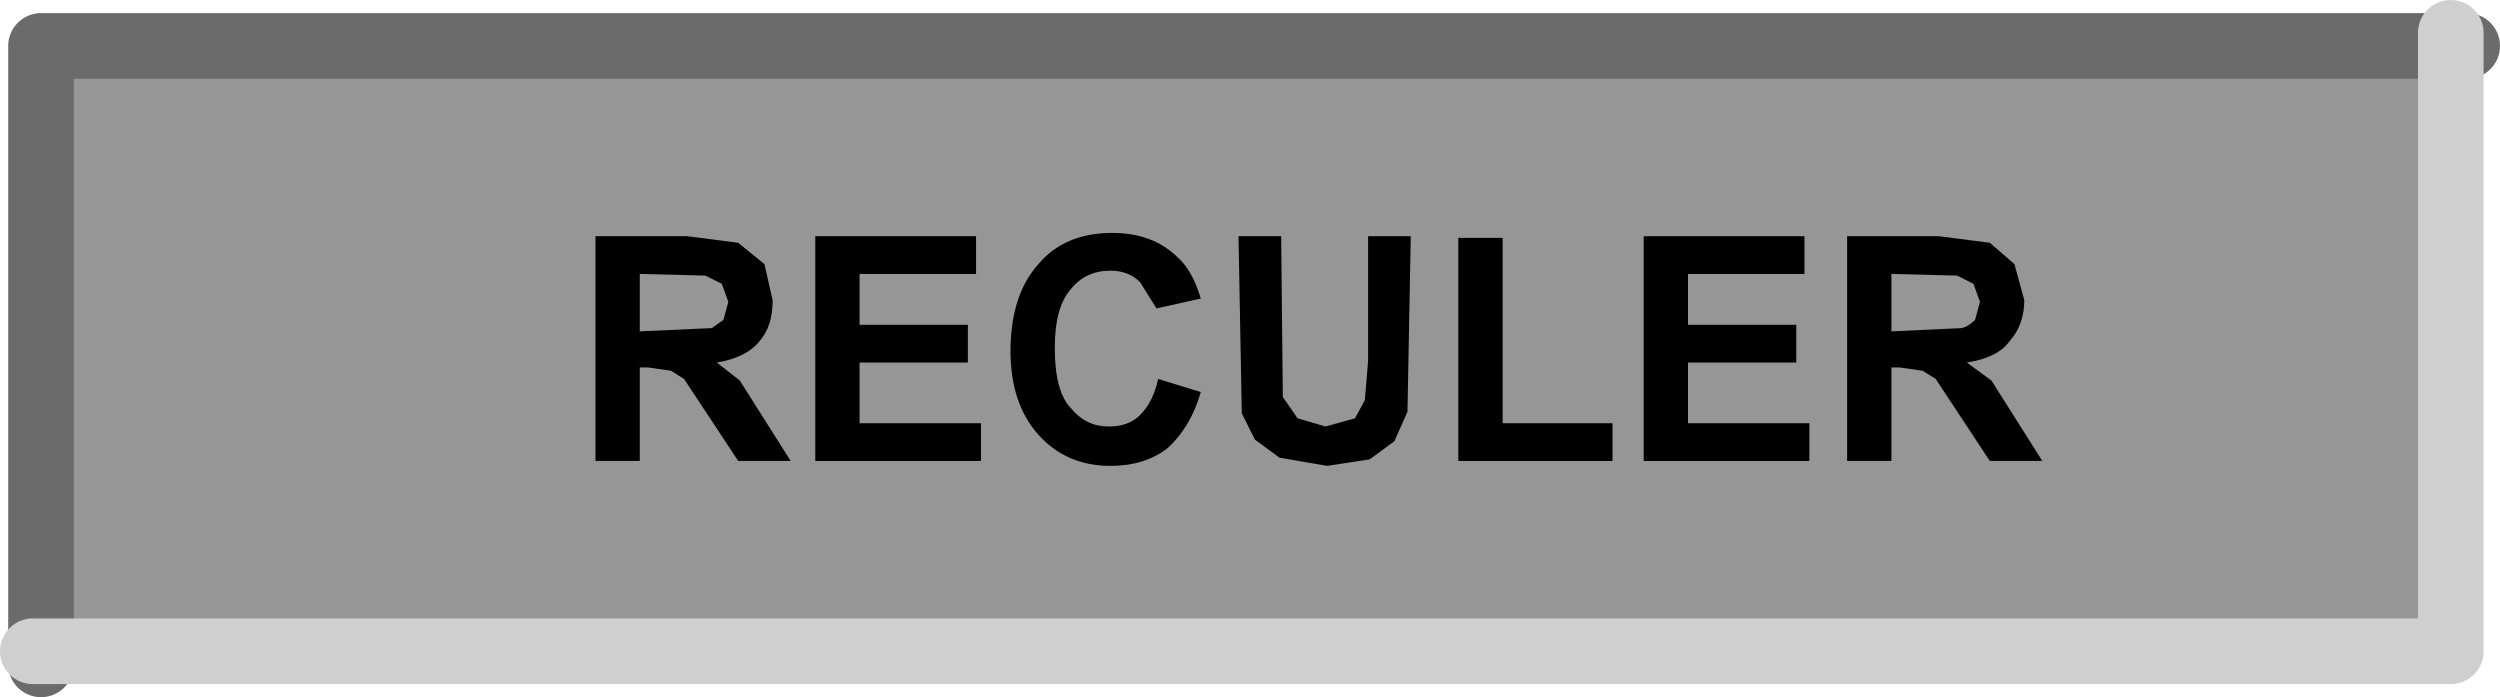 <?xml version="1.0" encoding="UTF-8" standalone="no"?>
<svg xmlns:xlink="http://www.w3.org/1999/xlink" height="21.25px" width="76.2px" xmlns="http://www.w3.org/2000/svg">
  <g transform="matrix(1.0, 0.0, 0.0, 1.0, 37.6, 10.2)">
    <path d="M37.55 -8.85 L37.55 9.95 -36.65 9.95 -36.65 -8.85 37.55 -8.85" fill="#969696" fill-rule="evenodd" stroke="none"/>
    <path d="M37.6 -8.8 L-36.35 -8.8 -36.35 10.05" fill="none" stroke="#6b6b6b" stroke-linecap="round" stroke-linejoin="round" stroke-width="2.0"/>
    <path d="M-36.6 9.65 L37.1 9.65 37.1 -9.2" fill="none" stroke="#cfcfcf" stroke-linecap="round" stroke-linejoin="round" stroke-width="2.0"/>
    <path d="M-19.45 -3.0 L-16.65 -3.0 -15.1 -2.8 -14.3 -2.15 -14.05 -1.05 Q-14.05 -0.25 -14.45 0.2 -14.85 0.7 -15.75 0.85 L-15.05 1.4 -13.5 3.85 -15.1 3.85 -16.75 1.35 -17.15 1.1 -17.85 1.0 -18.1 1.0 -18.1 3.85 -19.45 3.85 -19.45 -3.0 M-15.4 -1.0 L-15.6 -1.55 -16.1 -1.8 -18.1 -1.85 -18.1 -0.1 -15.9 -0.2 -15.55 -0.45 -15.4 -1.0" fill="#000000" fill-rule="evenodd" stroke="none"/>
    <path d="M-7.85 -1.85 L-11.4 -1.85 -11.4 -0.3 -8.1 -0.3 -8.1 0.85 -11.4 0.85 -11.4 2.7 -7.7 2.7 -7.7 3.85 -12.75 3.85 -12.75 -3.0 -7.85 -3.0 -7.85 -1.85" fill="#000000" fill-rule="evenodd" stroke="none"/>
    <path d="M-4.95 -1.4 Q-5.45 -0.85 -5.45 0.4 -5.45 1.75 -4.95 2.25 -4.5 2.8 -3.8 2.8 -3.2 2.8 -2.85 2.45 -2.45 2.05 -2.3 1.35 L-1.0 1.75 Q-1.3 2.8 -2.0 3.45 -2.7 4.0 -3.75 4.0 -5.1 4.0 -5.95 3.05 -6.8 2.1 -6.8 0.5 -6.8 -1.2 -5.95 -2.15 -5.15 -3.1 -3.7 -3.1 -2.45 -3.1 -1.7 -2.35 -1.25 -1.95 -1.0 -1.1 L-2.35 -0.8 -2.85 -1.6 Q-3.2 -1.95 -3.75 -1.95 -4.5 -1.95 -4.95 -1.4" fill="#000000" fill-rule="evenodd" stroke="none"/>
    <path d="M5.4 -3.0 L5.3 2.35 4.9 3.25 4.15 3.8 2.85 4.0 1.4 3.75 0.65 3.2 0.25 2.4 0.15 -3.0 1.45 -3.0 1.5 1.9 1.95 2.55 2.8 2.8 3.7 2.55 4.0 2.0 4.1 0.8 4.1 -3.0 5.4 -3.0" fill="#000000" fill-rule="evenodd" stroke="none"/>
    <path d="M8.2 2.7 L11.55 2.7 11.55 3.85 6.85 3.85 6.85 -2.95 8.2 -2.95 8.2 2.7" fill="#000000" fill-rule="evenodd" stroke="none"/>
    <path d="M17.4 -3.0 L17.4 -1.85 13.85 -1.85 13.85 -0.3 17.15 -0.3 17.15 0.85 13.85 0.85 13.85 2.7 17.55 2.7 17.55 3.85 12.5 3.85 12.5 -3.0 17.4 -3.0" fill="#000000" fill-rule="evenodd" stroke="none"/>
    <path d="M18.7 -3.0 L21.5 -3.0 23.05 -2.8 23.8 -2.15 24.1 -1.05 Q24.1 -0.3 23.65 0.2 23.3 0.7 22.35 0.85 L23.1 1.4 24.65 3.85 23.05 3.85 21.4 1.35 21.0 1.1 20.3 1.0 20.05 1.0 20.05 3.85 18.7 3.85 18.7 -3.0 M22.75 -1.0 L22.55 -1.55 22.05 -1.8 20.05 -1.85 20.05 -0.1 22.2 -0.2 Q22.4 -0.25 22.6 -0.45 L22.75 -1.0" fill="#000000" fill-rule="evenodd" stroke="none"/>
  </g>
</svg>

